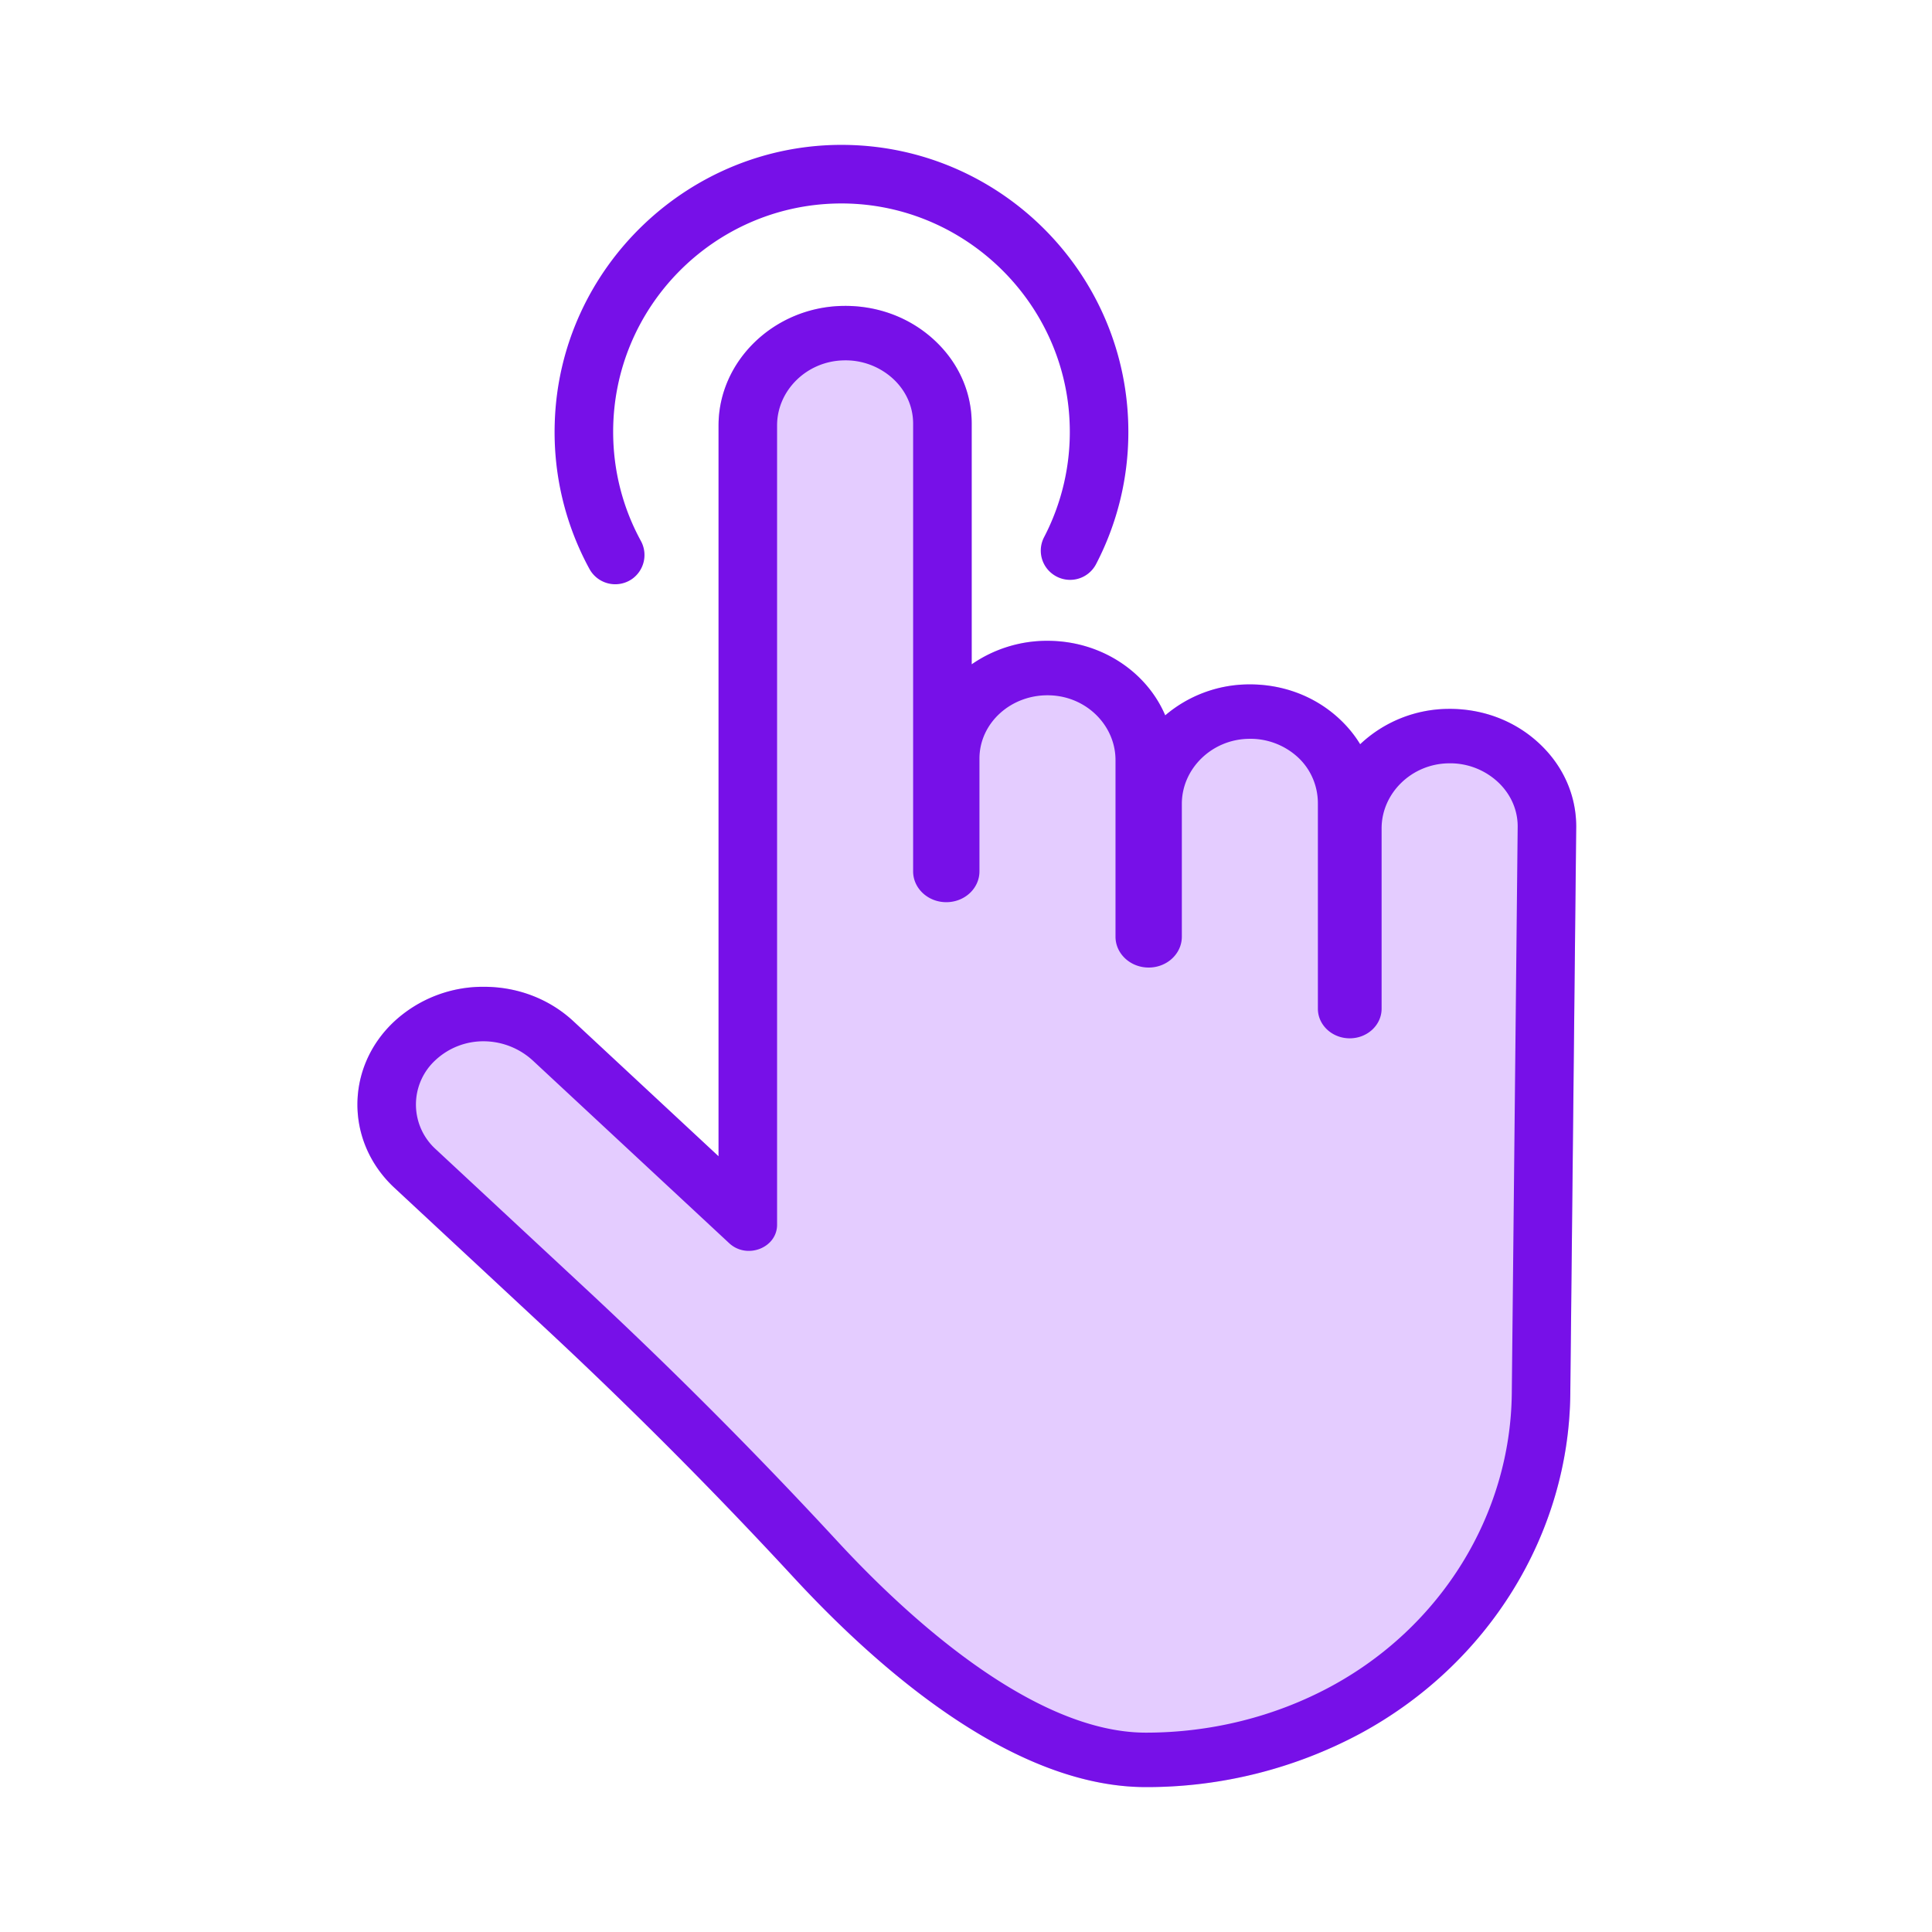 <svg width="60" height="60" viewBox="0 0 60 60" xmlns="http://www.w3.org/2000/svg">
    <g fill="none" fill-rule="evenodd">
        <path d="M35.587 55.5c-4.06 0-8.183-3.534-10.926-6.498a145.26 145.26 0 0 0-7.626-7.662l-4.786-4.452c-1.532-1.425-1.532-3.745 0-5.17a4.058 4.058 0 0 1 2.78-1.072c1.05 0 2.036.38 2.779 1.07l4.507 4.193V13.213c0-2.002 1.722-3.667 3.84-3.712 1.085-.024 2.104.357 2.87 1.07.742.69 1.152 1.608 1.152 2.585v7.475a4.105 4.105 0 0 1 2.353-.73c1.66 0 3.081.96 3.657 2.315a4.032 4.032 0 0 1 2.538-.961c1.086-.022 2.104.357 2.87 1.07.256.238.473.503.646.788a4.026 4.026 0 0 1 2.688-1.097c1.086-.023 2.105.357 2.87 1.07.743.69 1.152 1.608 1.152 2.585l-.184 17.618c-.045 4.363-2.55 8.407-6.536 10.555a14.044 14.044 0 0 1-6.644 1.656" fill="#E4CCFF"/>
        <path d="M15.033 32.338a2.18 2.18 0 0 0-1.498.575 1.872 1.872 0 0 0 0 2.779l4.786 4.452a147.029 147.029 0 0 1 7.717 7.755c2.043 2.207 6 5.91 9.55 5.91 2.016 0 3.998-.494 5.732-1.428 3.433-1.85 5.59-5.34 5.63-9.109l.183-17.61c0-.516-.22-1.01-.619-1.38a2.179 2.179 0 0 0-1.544-.576c-1.137.024-2.063.931-2.063 2.021v5.599c0 .508-.443.92-.99.92-.546 0-.989-.412-.989-.92V24.95c0-.521-.203-1.03-.592-1.405a2.176 2.176 0 0 0-1.57-.6c-1.138.024-2.063.93-2.063 2.021v4.124c0 .529-.461.958-1.03.958s-1.03-.43-1.03-.958v-5.486c0-1.064-.889-1.971-2.032-2.01-1.202-.042-2.193.855-2.193 1.963v3.503c0 .53-.46.958-1.03.958-.569 0-1.03-.429-1.03-.958V13.156c0-.525-.22-1.018-.618-1.388a2.178 2.178 0 0 0-1.544-.576c-1.138.024-2.063.93-2.063 2.02v24.823c0 .722-.939 1.084-1.488.573l-6.083-5.658a2.268 2.268 0 0 0-1.529-.612M35.587 55.5c-4.06 0-8.183-3.534-10.926-6.498a145.26 145.26 0 0 0-7.626-7.662l-4.786-4.452c-1.532-1.425-1.532-3.745 0-5.17a4.058 4.058 0 0 1 2.78-1.072c1.05 0 2.036.38 2.779 1.07l4.507 4.193V13.213c0-2.002 1.722-3.667 3.84-3.712 1.085-.024 2.104.357 2.87 1.07.742.69 1.152 1.608 1.152 2.585v7.475a4.105 4.105 0 0 1 2.353-.73c1.66 0 3.081.96 3.657 2.315a4.032 4.032 0 0 1 2.538-.961c1.086-.022 2.104.357 2.87 1.07.256.238.473.503.646.788a4.026 4.026 0 0 1 2.688-1.097c1.086-.023 2.105.357 2.87 1.07.743.69 1.152 1.608 1.152 2.585l-.184 17.618c-.045 4.363-2.55 8.407-6.536 10.555a14.044 14.044 0 0 1-6.644 1.656" fill="#7710E8"/>
        <path d="M18.302 17.662a8.867 8.867 0 0 1-1.074-4.522c.142-4.84 4.195-8.71 9.037-8.64 4.852.072 8.777 4.04 8.777 8.91a8.87 8.87 0 0 1-1.004 4.112.909.909 0 0 1-1.314.33.904.904 0 0 1-.303-1.162 7.066 7.066 0 0 0 .801-3.438c-.084-3.89-3.347-7.013-7.238-6.932-3.842.08-6.942 3.229-6.942 7.09 0 1.195.295 2.351.859 3.385a.911.911 0 0 1-.271 1.185.913.913 0 0 1-1.328-.318" fill="#7710E8"/>
    </g>
</svg>
